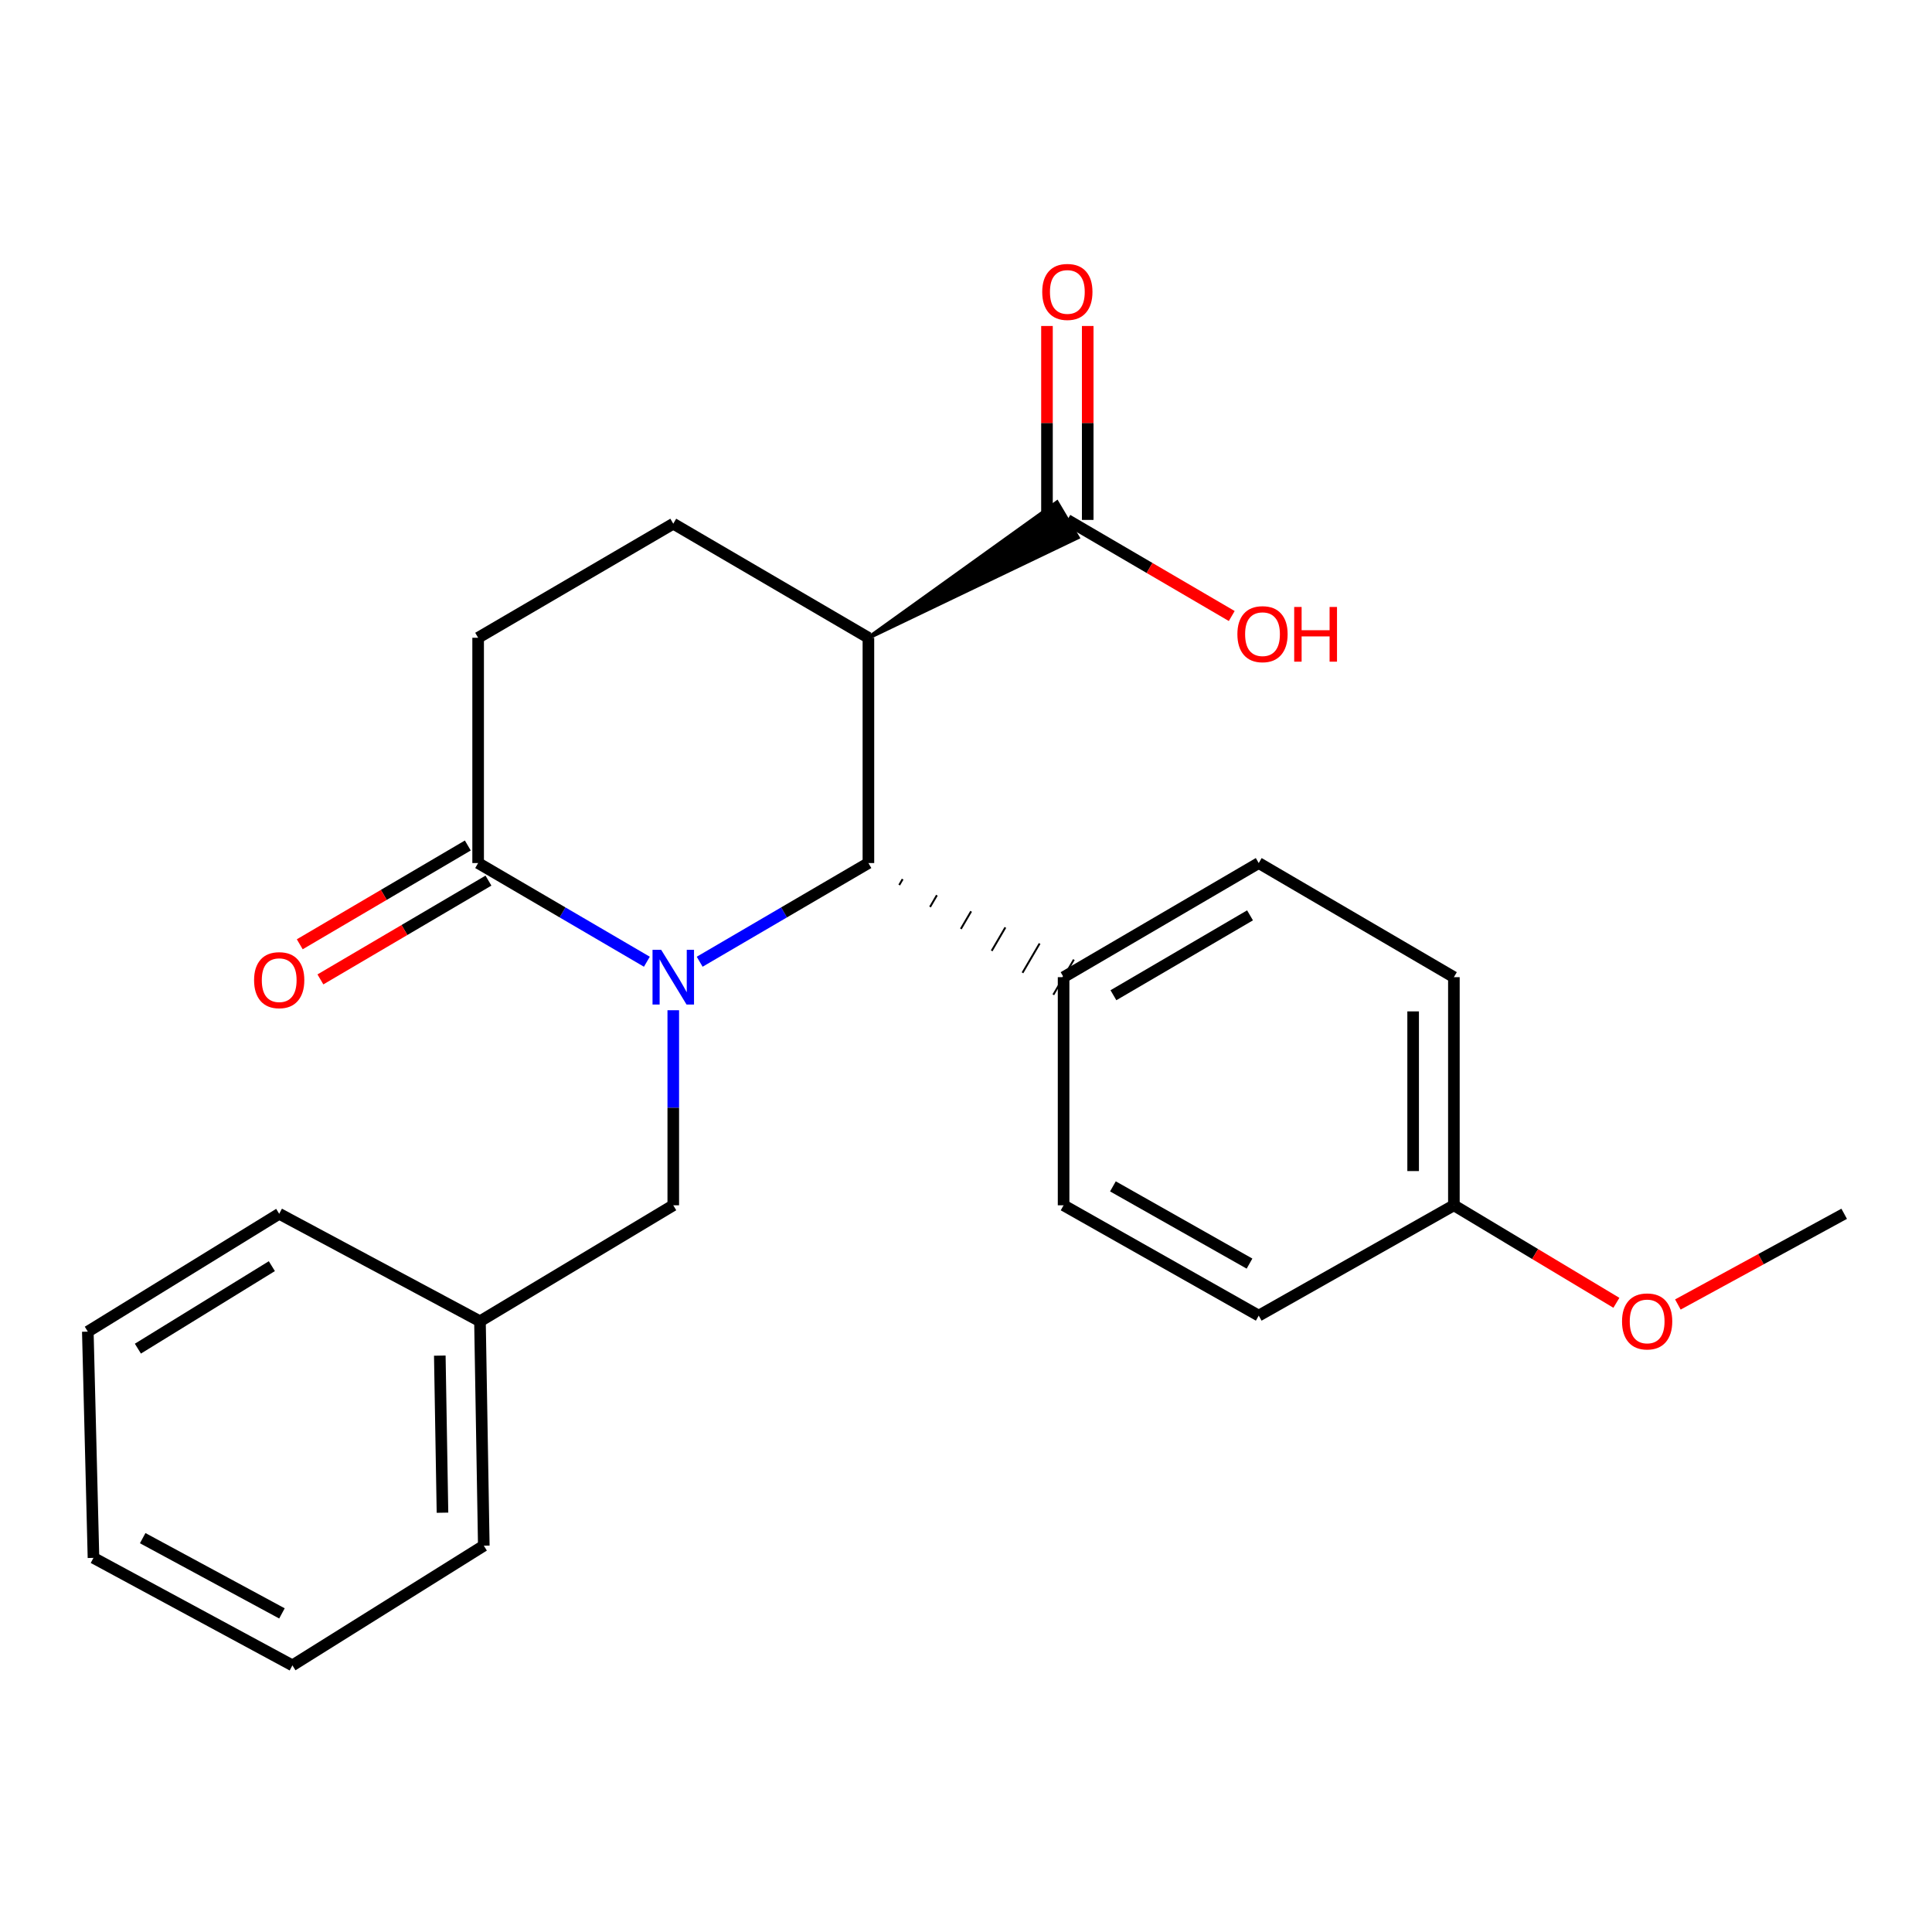 <?xml version='1.0' encoding='iso-8859-1'?>
<svg version='1.1' baseProfile='full'
              xmlns='http://www.w3.org/2000/svg'
                      xmlns:rdkit='http://www.rdkit.org/xml'
                      xmlns:xlink='http://www.w3.org/1999/xlink'
                  xml:space='preserve'
width='1000px' height='1000px' viewBox='0 0 1000 1000'>
<!-- END OF HEADER -->
<rect style='opacity:1.0;fill:#FFFFFF;stroke:none' width='1000' height='1000' x='0' y='0'> </rect>
<path class='bond-0' d='M 362.15,497.791 L 405.819,472.254' style='fill:none;fill-rule:evenodd;stroke:#0000FF;stroke-width:6px;stroke-linecap:butt;stroke-linejoin:miter;stroke-opacity:1' />
<path class='bond-0' d='M 405.819,472.254 L 449.487,446.716' style='fill:none;fill-rule:evenodd;stroke:#000000;stroke-width:6px;stroke-linecap:butt;stroke-linejoin:miter;stroke-opacity:1' />
<path class='bond-2' d='M 334.82,497.791 L 291.151,472.254' style='fill:none;fill-rule:evenodd;stroke:#0000FF;stroke-width:6px;stroke-linecap:butt;stroke-linejoin:miter;stroke-opacity:1' />
<path class='bond-2' d='M 291.151,472.254 L 247.483,446.716' style='fill:none;fill-rule:evenodd;stroke:#000000;stroke-width:6px;stroke-linecap:butt;stroke-linejoin:miter;stroke-opacity:1' />
<path class='bond-5' d='M 348.485,522.894 L 348.485,573.376' style='fill:none;fill-rule:evenodd;stroke:#0000FF;stroke-width:6px;stroke-linecap:butt;stroke-linejoin:miter;stroke-opacity:1' />
<path class='bond-5' d='M 348.485,573.376 L 348.485,623.857' style='fill:none;fill-rule:evenodd;stroke:#000000;stroke-width:6px;stroke-linecap:butt;stroke-linejoin:miter;stroke-opacity:1' />
<path class='bond-1' d='M 449.487,446.716 L 449.487,330.107' style='fill:none;fill-rule:evenodd;stroke:#000000;stroke-width:6px;stroke-linecap:butt;stroke-linejoin:miter;stroke-opacity:1' />
<path class='bond-6' d='M 465.438,458.078 L 467.212,455.043' style='fill:none;fill-rule:evenodd;stroke:#000000;stroke-width:1.0px;stroke-linecap:butt;stroke-linejoin:miter;stroke-opacity:1' />
<path class='bond-6' d='M 481.388,469.44 L 484.937,463.37' style='fill:none;fill-rule:evenodd;stroke:#000000;stroke-width:1.0px;stroke-linecap:butt;stroke-linejoin:miter;stroke-opacity:1' />
<path class='bond-6' d='M 497.339,480.801 L 502.661,471.698' style='fill:none;fill-rule:evenodd;stroke:#000000;stroke-width:1.0px;stroke-linecap:butt;stroke-linejoin:miter;stroke-opacity:1' />
<path class='bond-6' d='M 513.289,492.163 L 520.386,480.025' style='fill:none;fill-rule:evenodd;stroke:#000000;stroke-width:1.0px;stroke-linecap:butt;stroke-linejoin:miter;stroke-opacity:1' />
<path class='bond-6' d='M 529.24,503.525 L 538.111,488.352' style='fill:none;fill-rule:evenodd;stroke:#000000;stroke-width:1.0px;stroke-linecap:butt;stroke-linejoin:miter;stroke-opacity:1' />
<path class='bond-6' d='M 545.19,514.886 L 555.835,496.679' style='fill:none;fill-rule:evenodd;stroke:#000000;stroke-width:1.0px;stroke-linecap:butt;stroke-linejoin:miter;stroke-opacity:1' />
<path class='bond-3' d='M 449.487,330.107 L 557.833,278.18 L 547.083,260.034 Z' style='fill:#000000;fill-rule:evenodd;fill-opacity:1;stroke:#000000;stroke-width:2px;stroke-linecap:butt;stroke-linejoin:miter;stroke-opacity:1;' />
<path class='bond-24' d='M 449.487,330.107 L 348.485,271.064' style='fill:none;fill-rule:evenodd;stroke:#000000;stroke-width:6px;stroke-linecap:butt;stroke-linejoin:miter;stroke-opacity:1' />
<path class='bond-7' d='M 247.483,446.716 L 247.483,330.107' style='fill:none;fill-rule:evenodd;stroke:#000000;stroke-width:6px;stroke-linecap:butt;stroke-linejoin:miter;stroke-opacity:1' />
<path class='bond-8' d='M 242.138,437.625 L 198.646,463.192' style='fill:none;fill-rule:evenodd;stroke:#000000;stroke-width:6px;stroke-linecap:butt;stroke-linejoin:miter;stroke-opacity:1' />
<path class='bond-8' d='M 198.646,463.192 L 155.154,488.759' style='fill:none;fill-rule:evenodd;stroke:#FF0000;stroke-width:6px;stroke-linecap:butt;stroke-linejoin:miter;stroke-opacity:1' />
<path class='bond-8' d='M 252.827,455.807 L 209.334,481.374' style='fill:none;fill-rule:evenodd;stroke:#000000;stroke-width:6px;stroke-linecap:butt;stroke-linejoin:miter;stroke-opacity:1' />
<path class='bond-8' d='M 209.334,481.374 L 165.842,506.941' style='fill:none;fill-rule:evenodd;stroke:#FF0000;stroke-width:6px;stroke-linecap:butt;stroke-linejoin:miter;stroke-opacity:1' />
<path class='bond-9' d='M 563.003,269.107 L 563.003,218.92' style='fill:none;fill-rule:evenodd;stroke:#000000;stroke-width:6px;stroke-linecap:butt;stroke-linejoin:miter;stroke-opacity:1' />
<path class='bond-9' d='M 563.003,218.92 L 563.003,168.733' style='fill:none;fill-rule:evenodd;stroke:#FF0000;stroke-width:6px;stroke-linecap:butt;stroke-linejoin:miter;stroke-opacity:1' />
<path class='bond-9' d='M 541.912,269.107 L 541.912,218.92' style='fill:none;fill-rule:evenodd;stroke:#000000;stroke-width:6px;stroke-linecap:butt;stroke-linejoin:miter;stroke-opacity:1' />
<path class='bond-9' d='M 541.912,218.92 L 541.912,168.733' style='fill:none;fill-rule:evenodd;stroke:#FF0000;stroke-width:6px;stroke-linecap:butt;stroke-linejoin:miter;stroke-opacity:1' />
<path class='bond-12' d='M 552.458,269.107 L 595.002,293.979' style='fill:none;fill-rule:evenodd;stroke:#000000;stroke-width:6px;stroke-linecap:butt;stroke-linejoin:miter;stroke-opacity:1' />
<path class='bond-12' d='M 595.002,293.979 L 637.547,318.851' style='fill:none;fill-rule:evenodd;stroke:#FF0000;stroke-width:6px;stroke-linecap:butt;stroke-linejoin:miter;stroke-opacity:1' />
<path class='bond-4' d='M 348.485,271.064 L 247.483,330.107' style='fill:none;fill-rule:evenodd;stroke:#000000;stroke-width:6px;stroke-linecap:butt;stroke-linejoin:miter;stroke-opacity:1' />
<path class='bond-14' d='M 348.485,623.857 L 248.432,683.884' style='fill:none;fill-rule:evenodd;stroke:#000000;stroke-width:6px;stroke-linecap:butt;stroke-linejoin:miter;stroke-opacity:1' />
<path class='bond-10' d='M 550.513,505.783 L 651.515,446.716' style='fill:none;fill-rule:evenodd;stroke:#000000;stroke-width:6px;stroke-linecap:butt;stroke-linejoin:miter;stroke-opacity:1' />
<path class='bond-10' d='M 576.31,515.129 L 647.012,473.782' style='fill:none;fill-rule:evenodd;stroke:#000000;stroke-width:6px;stroke-linecap:butt;stroke-linejoin:miter;stroke-opacity:1' />
<path class='bond-11' d='M 550.513,505.783 L 550.513,623.857' style='fill:none;fill-rule:evenodd;stroke:#000000;stroke-width:6px;stroke-linecap:butt;stroke-linejoin:miter;stroke-opacity:1' />
<path class='bond-16' d='M 651.515,446.716 L 752.529,505.783' style='fill:none;fill-rule:evenodd;stroke:#000000;stroke-width:6px;stroke-linecap:butt;stroke-linejoin:miter;stroke-opacity:1' />
<path class='bond-15' d='M 550.513,623.857 L 651.515,680.967' style='fill:none;fill-rule:evenodd;stroke:#000000;stroke-width:6px;stroke-linecap:butt;stroke-linejoin:miter;stroke-opacity:1' />
<path class='bond-15' d='M 576.044,614.064 L 646.746,654.041' style='fill:none;fill-rule:evenodd;stroke:#000000;stroke-width:6px;stroke-linecap:butt;stroke-linejoin:miter;stroke-opacity:1' />
<path class='bond-13' d='M 752.529,623.857 L 651.515,680.967' style='fill:none;fill-rule:evenodd;stroke:#000000;stroke-width:6px;stroke-linecap:butt;stroke-linejoin:miter;stroke-opacity:1' />
<path class='bond-17' d='M 752.529,623.857 L 794.586,649.095' style='fill:none;fill-rule:evenodd;stroke:#000000;stroke-width:6px;stroke-linecap:butt;stroke-linejoin:miter;stroke-opacity:1' />
<path class='bond-17' d='M 794.586,649.095 L 836.642,674.333' style='fill:none;fill-rule:evenodd;stroke:#FF0000;stroke-width:6px;stroke-linecap:butt;stroke-linejoin:miter;stroke-opacity:1' />
<path class='bond-25' d='M 752.529,623.857 L 752.529,505.783' style='fill:none;fill-rule:evenodd;stroke:#000000;stroke-width:6px;stroke-linecap:butt;stroke-linejoin:miter;stroke-opacity:1' />
<path class='bond-25' d='M 731.438,606.146 L 731.438,523.494' style='fill:none;fill-rule:evenodd;stroke:#000000;stroke-width:6px;stroke-linecap:butt;stroke-linejoin:miter;stroke-opacity:1' />
<path class='bond-18' d='M 248.432,683.884 L 250.412,800.037' style='fill:none;fill-rule:evenodd;stroke:#000000;stroke-width:6px;stroke-linecap:butt;stroke-linejoin:miter;stroke-opacity:1' />
<path class='bond-18' d='M 227.641,701.667 L 229.027,782.973' style='fill:none;fill-rule:evenodd;stroke:#000000;stroke-width:6px;stroke-linecap:butt;stroke-linejoin:miter;stroke-opacity:1' />
<path class='bond-19' d='M 248.432,683.884 L 144.512,628.251' style='fill:none;fill-rule:evenodd;stroke:#000000;stroke-width:6px;stroke-linecap:butt;stroke-linejoin:miter;stroke-opacity:1' />
<path class='bond-20' d='M 868.463,675.208 L 911.504,651.73' style='fill:none;fill-rule:evenodd;stroke:#FF0000;stroke-width:6px;stroke-linecap:butt;stroke-linejoin:miter;stroke-opacity:1' />
<path class='bond-20' d='M 911.504,651.73 L 954.545,628.251' style='fill:none;fill-rule:evenodd;stroke:#000000;stroke-width:6px;stroke-linecap:butt;stroke-linejoin:miter;stroke-opacity:1' />
<path class='bond-21' d='M 250.412,800.037 L 151.355,861.997' style='fill:none;fill-rule:evenodd;stroke:#000000;stroke-width:6px;stroke-linecap:butt;stroke-linejoin:miter;stroke-opacity:1' />
<path class='bond-22' d='M 144.512,628.251 L 45.455,689.251' style='fill:none;fill-rule:evenodd;stroke:#000000;stroke-width:6px;stroke-linecap:butt;stroke-linejoin:miter;stroke-opacity:1' />
<path class='bond-22' d='M 140.712,655.36 L 71.372,698.06' style='fill:none;fill-rule:evenodd;stroke:#000000;stroke-width:6px;stroke-linecap:butt;stroke-linejoin:miter;stroke-opacity:1' />
<path class='bond-26' d='M 151.355,861.997 L 48.384,806.352' style='fill:none;fill-rule:evenodd;stroke:#000000;stroke-width:6px;stroke-linecap:butt;stroke-linejoin:miter;stroke-opacity:1' />
<path class='bond-26' d='M 145.936,835.096 L 73.856,796.144' style='fill:none;fill-rule:evenodd;stroke:#000000;stroke-width:6px;stroke-linecap:butt;stroke-linejoin:miter;stroke-opacity:1' />
<path class='bond-23' d='M 45.455,689.251 L 48.384,806.352' style='fill:none;fill-rule:evenodd;stroke:#000000;stroke-width:6px;stroke-linecap:butt;stroke-linejoin:miter;stroke-opacity:1' />
<path  class='atom-0' d='M 342.225 491.623
L 351.505 506.623
Q 352.425 508.103, 353.905 510.783
Q 355.385 513.463, 355.465 513.623
L 355.465 491.623
L 359.225 491.623
L 359.225 519.943
L 355.345 519.943
L 345.385 503.543
Q 344.225 501.623, 342.985 499.423
Q 341.785 497.223, 341.425 496.543
L 341.425 519.943
L 337.745 519.943
L 337.745 491.623
L 342.225 491.623
' fill='#0000FF'/>
<path  class='atom-9' d='M 131.512 507.327
Q 131.512 500.527, 134.872 496.727
Q 138.232 492.927, 144.512 492.927
Q 150.792 492.927, 154.152 496.727
Q 157.512 500.527, 157.512 507.327
Q 157.512 514.207, 154.112 518.127
Q 150.712 522.007, 144.512 522.007
Q 138.272 522.007, 134.872 518.127
Q 131.512 514.247, 131.512 507.327
M 144.512 518.807
Q 148.832 518.807, 151.152 515.927
Q 153.512 513.007, 153.512 507.327
Q 153.512 501.767, 151.152 498.967
Q 148.832 496.127, 144.512 496.127
Q 140.192 496.127, 137.832 498.927
Q 135.512 501.727, 135.512 507.327
Q 135.512 513.047, 137.832 515.927
Q 140.192 518.807, 144.512 518.807
' fill='#FF0000'/>
<path  class='atom-10' d='M 539.458 151.101
Q 539.458 144.301, 542.818 140.501
Q 546.178 136.701, 552.458 136.701
Q 558.738 136.701, 562.098 140.501
Q 565.458 144.301, 565.458 151.101
Q 565.458 157.981, 562.058 161.901
Q 558.658 165.781, 552.458 165.781
Q 546.218 165.781, 542.818 161.901
Q 539.458 158.021, 539.458 151.101
M 552.458 162.581
Q 556.778 162.581, 559.098 159.701
Q 561.458 156.781, 561.458 151.101
Q 561.458 145.541, 559.098 142.741
Q 556.778 139.901, 552.458 139.901
Q 548.138 139.901, 545.778 142.701
Q 543.458 145.501, 543.458 151.101
Q 543.458 156.821, 545.778 159.701
Q 548.138 162.581, 552.458 162.581
' fill='#FF0000'/>
<path  class='atom-13' d='M 640.472 328.242
Q 640.472 321.442, 643.832 317.642
Q 647.192 313.842, 653.472 313.842
Q 659.752 313.842, 663.112 317.642
Q 666.472 321.442, 666.472 328.242
Q 666.472 335.122, 663.072 339.042
Q 659.672 342.922, 653.472 342.922
Q 647.232 342.922, 643.832 339.042
Q 640.472 335.162, 640.472 328.242
M 653.472 339.722
Q 657.792 339.722, 660.112 336.842
Q 662.472 333.922, 662.472 328.242
Q 662.472 322.682, 660.112 319.882
Q 657.792 317.042, 653.472 317.042
Q 649.152 317.042, 646.792 319.842
Q 644.472 322.642, 644.472 328.242
Q 644.472 333.962, 646.792 336.842
Q 649.152 339.722, 653.472 339.722
' fill='#FF0000'/>
<path  class='atom-13' d='M 669.872 314.162
L 673.712 314.162
L 673.712 326.202
L 688.192 326.202
L 688.192 314.162
L 692.032 314.162
L 692.032 342.482
L 688.192 342.482
L 688.192 329.402
L 673.712 329.402
L 673.712 342.482
L 669.872 342.482
L 669.872 314.162
' fill='#FF0000'/>
<path  class='atom-18' d='M 839.559 683.964
Q 839.559 677.164, 842.919 673.364
Q 846.279 669.564, 852.559 669.564
Q 858.839 669.564, 862.199 673.364
Q 865.559 677.164, 865.559 683.964
Q 865.559 690.844, 862.159 694.764
Q 858.759 698.644, 852.559 698.644
Q 846.319 698.644, 842.919 694.764
Q 839.559 690.884, 839.559 683.964
M 852.559 695.444
Q 856.879 695.444, 859.199 692.564
Q 861.559 689.644, 861.559 683.964
Q 861.559 678.404, 859.199 675.604
Q 856.879 672.764, 852.559 672.764
Q 848.239 672.764, 845.879 675.564
Q 843.559 678.364, 843.559 683.964
Q 843.559 689.684, 845.879 692.564
Q 848.239 695.444, 852.559 695.444
' fill='#FF0000'/>
</svg>
